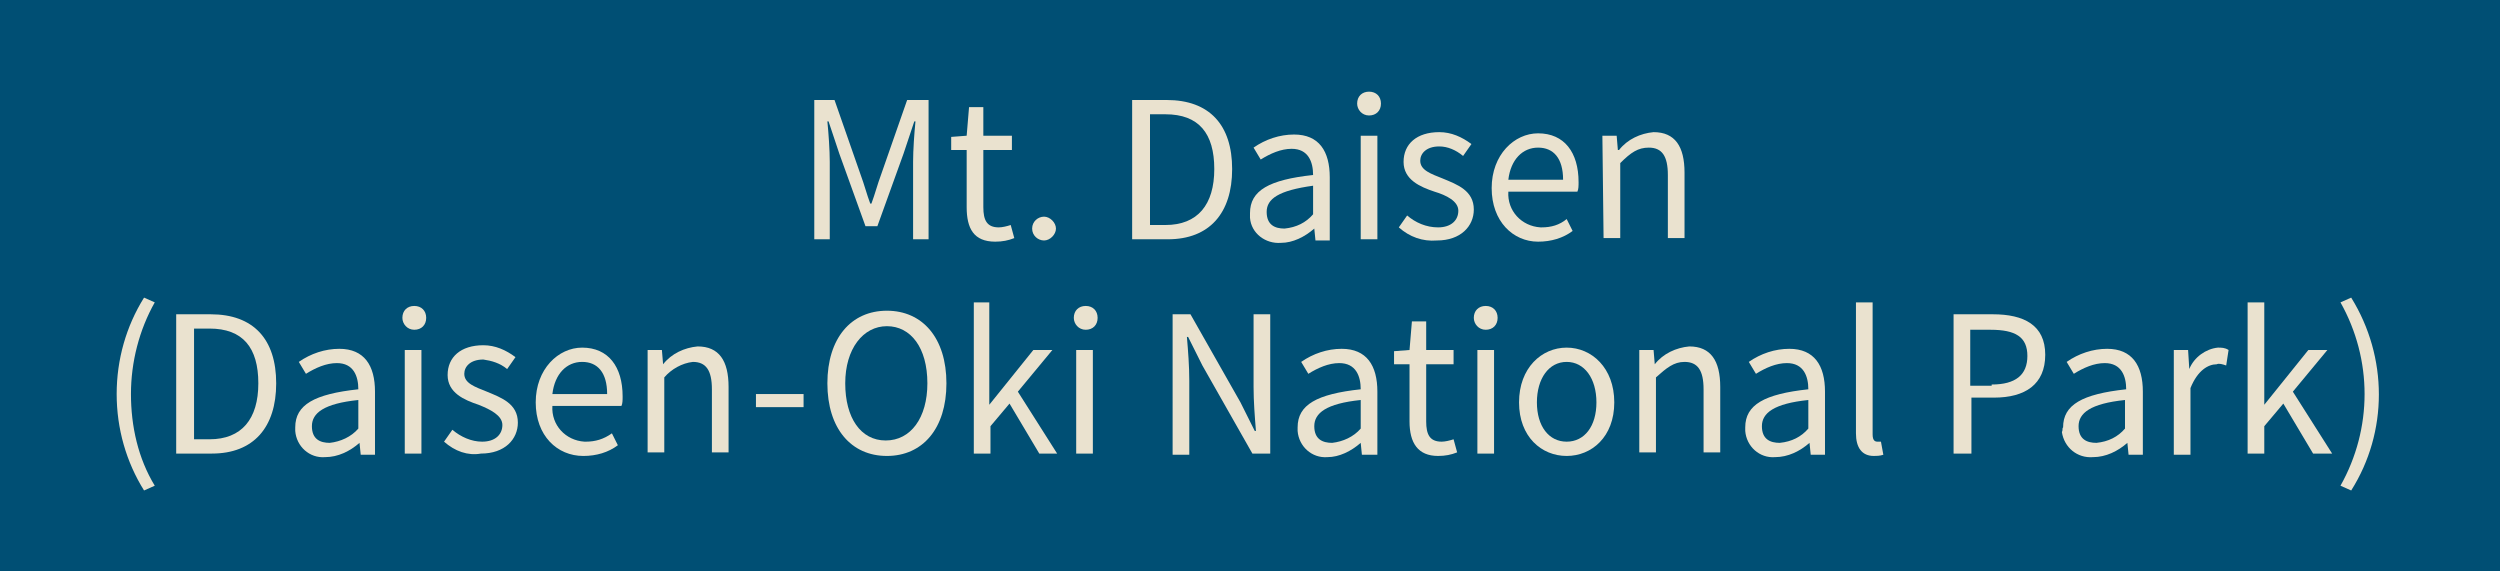<?xml version="1.0" encoding="utf-8"?>
<!-- Generator: Adobe Illustrator 24.1.0, SVG Export Plug-In . SVG Version: 6.00 Build 0)  -->
<svg version="1.1" id="レイヤー_1" xmlns="http://www.w3.org/2000/svg" xmlns:xlink="http://www.w3.org/1999/xlink" x="0px"
	 y="0px" viewBox="0 0 210 48" style="enable-background:new 0 0 210 48;" xml:space="preserve">
<style type="text/css">
	.st0{fill:#004F74;}
	.st1{fill:#EAE2CF;}
</style>
<g id="レイヤー_2_1_">
	<g id="design">
		<rect y="0" class="st0" width="210" height="48.2"/>
		<path class="st1" d="M68.3,8.4h1.8l2.2,6.3c0.3,0.8,0.5,1.6,0.8,2.4h0.1c0.3-0.8,0.5-1.6,0.8-2.4l2.2-6.3H78v11.7h-1.3v-6.5
			c0-1,0.1-2.4,0.2-3.4h-0.1l-0.9,2.7l-2.2,6.1h-1l-2.2-6.1l-0.9-2.7h-0.1c0.1,1,0.2,2.4,0.2,3.4v6.5h-1.3V8.4z"/>
		<path class="st1" d="M81.2,17.4v-4.8h-1.3v-1.1l1.3-0.1L81.4,9h1.2v2.4H85v1.2h-2.4v4.8c0,1.1,0.3,1.7,1.3,1.7
			c0.3,0,0.7-0.1,1-0.2l0.3,1.1c-0.5,0.2-1,0.3-1.6,0.3C81.8,20.3,81.2,19.2,81.2,17.4z"/>
		<path class="st1" d="M86.7,19.2c0-0.6,0.5-1,1-1s1,0.5,1,1s-0.5,1-1,1S86.7,19.8,86.7,19.2z"/>
		<path class="st1" d="M95.1,8.4H98c3.6,0,5.5,2.1,5.5,5.8s-1.9,5.9-5.4,5.9h-3L95.1,8.4z M97.9,18.9c2.7,0,4.1-1.7,4.1-4.7
			s-1.3-4.6-4.1-4.6h-1.3v9.3H97.9z"/>
		<path class="st1" d="M105,17.9c0-1.9,1.6-2.8,5.3-3.2c0-1.1-0.4-2.2-1.8-2.2c-0.9,0-1.8,0.4-2.6,0.9l-0.6-1c1-0.7,2.2-1.1,3.4-1.1
			c2.1,0,3,1.4,3,3.6v5.3h-1.2l-0.1-1l0,0c-0.8,0.7-1.8,1.2-2.8,1.2c-1.3,0.1-2.5-0.8-2.6-2.1C105,18.2,105,18,105,17.9z M110.3,18
			v-2.4c-2.9,0.4-3.9,1.1-3.9,2.2s0.7,1.4,1.5,1.4C108.9,19.1,109.7,18.7,110.3,18L110.3,18z"/>
		<path class="st1" d="M114,8.7c0-0.6,0.4-1,1-1s1,0.4,1,1s-0.4,1-1,1S114,9.2,114,8.7z M114.3,11.4h1.4v8.7h-1.4L114.3,11.4z"/>
		<path class="st1" d="M117.5,19.1l0.7-1c0.7,0.6,1.6,1,2.6,1c1.1,0,1.7-0.6,1.7-1.4s-1-1.3-2-1.6c-1.2-0.4-2.6-1-2.6-2.5
			s1.1-2.5,3-2.5c1,0,1.9,0.4,2.7,1l-0.7,1c-0.6-0.5-1.3-0.8-2-0.8c-1.1,0-1.6,0.6-1.6,1.2c0,0.8,0.9,1.1,1.9,1.5
			c1.2,0.5,2.6,1,2.6,2.6c0,1.4-1.1,2.6-3.1,2.6C119.5,20.3,118.4,19.9,117.5,19.1z"/>
		<path class="st1" d="M125.3,15.8c0-2.8,1.9-4.6,3.9-4.6c2.2,0,3.4,1.6,3.4,4.1c0,0.3,0,0.6-0.1,0.8h-5.8c-0.1,1.6,1.1,2.9,2.7,3
			c0,0,0.1,0,0.1,0c0.8,0,1.5-0.2,2.1-0.7l0.5,1c-0.8,0.6-1.8,0.9-2.9,0.9C127.1,20.3,125.3,18.6,125.3,15.8z M131.3,15.1
			c0-1.8-0.8-2.7-2.1-2.7s-2.3,1-2.5,2.7H131.3z"/>
		<path class="st1" d="M134.6,11.4h1.2l0.1,1.2h0.1c0.7-0.9,1.8-1.4,2.9-1.5c1.8,0,2.6,1.2,2.6,3.4v5.5h-1.4v-5.3
			c0-1.6-0.5-2.3-1.6-2.3c-0.9,0-1.5,0.4-2.4,1.3v6.3h-1.4L134.6,11.4z"/>
		<path class="st1" d="M9.8,33.1c0-2.9,0.8-5.7,2.3-8.1l0.9,0.4c-1.3,2.3-2,5-2,7.7c0,2.7,0.6,5.4,2,7.7l-0.9,0.4
			C10.6,38.8,9.8,36,9.8,33.1z"/>
		<path class="st1" d="M14.8,26.4h2.9c3.6,0,5.5,2.1,5.5,5.8s-1.9,5.9-5.4,5.9h-3L14.8,26.4z M17.6,36.9c2.7,0,4.1-1.7,4.1-4.7
			s-1.3-4.6-4.1-4.6h-1.3v9.3H17.6z"/>
		<path class="st1" d="M24.8,35.9c0-1.9,1.6-2.8,5.3-3.2c0-1.1-0.4-2.2-1.8-2.2c-0.9,0-1.8,0.4-2.6,0.9l-0.6-1
			c1-0.7,2.2-1.1,3.4-1.1c2.1,0,3,1.4,3,3.6v5.3h-1.2l-0.1-1h0c-0.8,0.7-1.8,1.2-2.9,1.2c-1.3,0.1-2.4-0.9-2.5-2.2
			C24.8,36.1,24.8,36,24.8,35.9z M30.1,36v-2.4c-2.9,0.3-3.9,1.1-3.9,2.2s0.7,1.4,1.5,1.4C28.6,37.1,29.5,36.7,30.1,36L30.1,36z"/>
		<path class="st1" d="M33.8,26.7c0-0.6,0.4-1,1-1s1,0.4,1,1s-0.4,1-1,1S33.8,27.2,33.8,26.7z M34,29.4h1.4v8.7H34V29.4z"/>
		<path class="st1" d="M37.3,37.1l0.7-1c0.7,0.6,1.6,1,2.5,1c1.1,0,1.7-0.6,1.7-1.4s-1-1.3-2-1.7c-1.2-0.4-2.6-1-2.6-2.5
			s1.1-2.5,3-2.5c1,0,1.9,0.4,2.7,1l-0.7,1c-0.6-0.5-1.3-0.7-2-0.8c-1.1,0-1.6,0.6-1.6,1.2c0,0.8,0.9,1.1,1.9,1.5
			c1.2,0.5,2.6,1,2.6,2.6c0,1.4-1.1,2.6-3.1,2.6C39.3,38.3,38.2,37.9,37.3,37.1z"/>
		<path class="st1" d="M45,33.8c0-2.8,1.9-4.6,3.9-4.6c2.2,0,3.4,1.6,3.4,4.1c0,0.3,0,0.6-0.1,0.8h-5.8c-0.1,1.6,1.1,2.9,2.7,3
			c0,0,0.1,0,0.1,0c0.8,0,1.5-0.2,2.2-0.7l0.5,1c-0.8,0.6-1.8,0.9-2.9,0.9C46.8,38.3,45,36.6,45,33.8z M51,33.1
			c0-1.8-0.8-2.7-2.1-2.7s-2.3,1-2.5,2.7H51z"/>
		<path class="st1" d="M54.4,29.4h1.2l0.1,1.2l0,0c0.7-0.9,1.8-1.4,2.9-1.5c1.8,0,2.6,1.2,2.6,3.4v5.5h-1.4v-5.3
			c0-1.6-0.5-2.3-1.6-2.3c-0.9,0.1-1.8,0.6-2.4,1.3v6.3h-1.4V29.4z"/>
		<path class="st1" d="M63.5,33.1h4v1.1h-4V33.1z"/>
		<path class="st1" d="M69.5,32.2c0-3.8,2-6.1,5-6.1s5,2.3,5,6.1s-2,6.1-5,6.1S69.5,36,69.5,32.2z M77.9,32.2c0-3-1.4-4.8-3.4-4.8
			S71,29.3,71,32.2s1.3,4.8,3.4,4.8S77.9,35.1,77.9,32.2z"/>
		<path class="st1" d="M81.7,25.4h1.4V34l0,0l3.7-4.6h1.6l-2.9,3.5l3.3,5.2h-1.5l-2.5-4.2l-1.6,1.9v2.3h-1.4V25.4z"/>
		<path class="st1" d="M90.2,26.7c0-0.6,0.4-1,1-1s1,0.4,1,1s-0.4,1-1,1S90.2,27.2,90.2,26.7z M90.4,29.4h1.4v8.7h-1.4V29.4z"/>
		<path class="st1" d="M98.4,26.4h1.6l4.2,7.4l1.2,2.4h0.1c-0.1-1.2-0.2-2.5-0.2-3.7v-6.1h1.4v11.7h-1.5l-4.2-7.4l-1.2-2.4h-0.1
			c0.1,1.2,0.2,2.4,0.2,3.7v6.2h-1.4V26.4z"/>
		<path class="st1" d="M109,35.9c0-1.9,1.6-2.8,5.3-3.2c0-1.1-0.4-2.2-1.8-2.2c-0.9,0-1.8,0.4-2.6,0.9l-0.6-1c1-0.7,2.2-1.1,3.4-1.1
			c2.1,0,3,1.4,3,3.6v5.3h-1.3l-0.1-1l0,0c-0.8,0.7-1.8,1.2-2.8,1.2c-1.3,0.1-2.4-0.9-2.5-2.2C109,36.1,109,36,109,35.9z M114.3,36
			v-2.4c-2.9,0.3-3.9,1.1-3.9,2.2s0.7,1.4,1.5,1.4C112.8,37.1,113.7,36.7,114.3,36L114.3,36z"/>
		<path class="st1" d="M118.4,35.4v-4.8h-1.3v-1.1l1.3-0.1l0.2-2.4h1.2v2.4h2.3v1.2h-2.3v4.8c0,1.1,0.3,1.7,1.3,1.7
			c0.3,0,0.7-0.1,1-0.2l0.3,1.1c-0.5,0.2-1,0.3-1.6,0.3C119.1,38.3,118.4,37.2,118.4,35.4z"/>
		<path class="st1" d="M123.8,26.7c0-0.6,0.4-1,1-1s1,0.4,1,1s-0.4,1-1,1S123.8,27.2,123.8,26.7z M124.1,29.4h1.4v8.7h-1.4V29.4z"/>
		<path class="st1" d="M127.6,33.8c0-2.9,1.9-4.6,4-4.6s4,1.7,4,4.6s-1.9,4.5-4,4.5S127.6,36.7,127.6,33.8z M134.1,33.8
			c0-2-1-3.4-2.5-3.4s-2.5,1.4-2.5,3.4s1,3.3,2.5,3.3S134.1,35.8,134.1,33.8z"/>
		<path class="st1" d="M137.7,29.4h1.2l0.1,1.2l0,0c0.7-0.9,1.8-1.4,2.9-1.5c1.8,0,2.6,1.2,2.6,3.4v5.5h-1.4v-5.3
			c0-1.6-0.5-2.3-1.6-2.3c-0.9,0-1.5,0.5-2.4,1.3v6.3h-1.4L137.7,29.4z"/>
		<path class="st1" d="M146.6,35.9c0-1.9,1.6-2.8,5.3-3.2c0-1.1-0.4-2.2-1.8-2.2c-0.9,0-1.8,0.4-2.6,0.9l-0.6-1
			c1-0.7,2.2-1.1,3.4-1.1c2.1,0,3,1.4,3,3.6v5.3h-1.2l-0.1-1H152c-0.8,0.7-1.8,1.2-2.9,1.2c-1.3,0.1-2.4-0.9-2.5-2.2
			C146.6,36.1,146.6,36,146.6,35.9z M151.9,36v-2.4c-2.9,0.3-3.9,1.1-3.9,2.2s0.7,1.4,1.5,1.4C150.5,37.1,151.3,36.7,151.9,36
			L151.9,36z"/>
		<path class="st1" d="M155.9,36.4v-11h1.4v11.1c0,0.5,0.2,0.6,0.4,0.6c0.1,0,0.2,0,0.3,0l0.2,1.1c-0.3,0.1-0.6,0.1-0.8,0.1
			C156.4,38.3,155.9,37.6,155.9,36.4z"/>
		<path class="st1" d="M164.1,26.4h3.3c2.6,0,4.4,0.9,4.4,3.4s-1.7,3.6-4.3,3.6h-1.9v4.7h-1.5V26.4z M167.3,32.3c2,0,3-0.8,3-2.4
			s-1-2.2-3.1-2.2h-1.7v4.7H167.3z"/>
		<path class="st1" d="M173.3,35.9c0-1.9,1.6-2.8,5.3-3.2c0-1.1-0.4-2.2-1.8-2.2c-0.9,0-1.8,0.4-2.6,0.9l-0.6-1
			c1-0.7,2.2-1.1,3.4-1.1c2.1,0,3,1.4,3,3.6v5.3h-1.2l-0.1-1l0,0c-0.8,0.7-1.8,1.2-2.9,1.2c-1.3,0.1-2.4-0.8-2.6-2.1
			C173.3,36.1,173.2,36,173.3,35.9z M178.5,36v-2.4c-2.9,0.3-3.9,1.1-3.9,2.2s0.7,1.4,1.5,1.4C177.1,37.1,177.9,36.7,178.5,36
			L178.5,36z"/>
		<path class="st1" d="M182.6,29.4h1.2l0.1,1.6l0,0c0.4-1,1.4-1.7,2.4-1.8c0.3,0,0.6,0,0.9,0.2l-0.2,1.3c-0.3-0.1-0.6-0.2-0.8-0.1
			c-0.7,0-1.6,0.5-2.2,2v5.6h-1.4V29.4z"/>
		<path class="st1" d="M188.8,25.4h1.4V34l0,0l3.7-4.6h1.6l-2.9,3.5l3.3,5.2h-1.6l-2.5-4.2l-1.6,1.9v2.3h-1.4L188.8,25.4z"/>
		<path class="st1" d="M196.6,40.8c2.7-4.8,2.7-10.6,0-15.4l0.9-0.4c3.1,5,3.1,11.3,0,16.2L196.6,40.8z"/>
	</g>
</g>
</svg>
